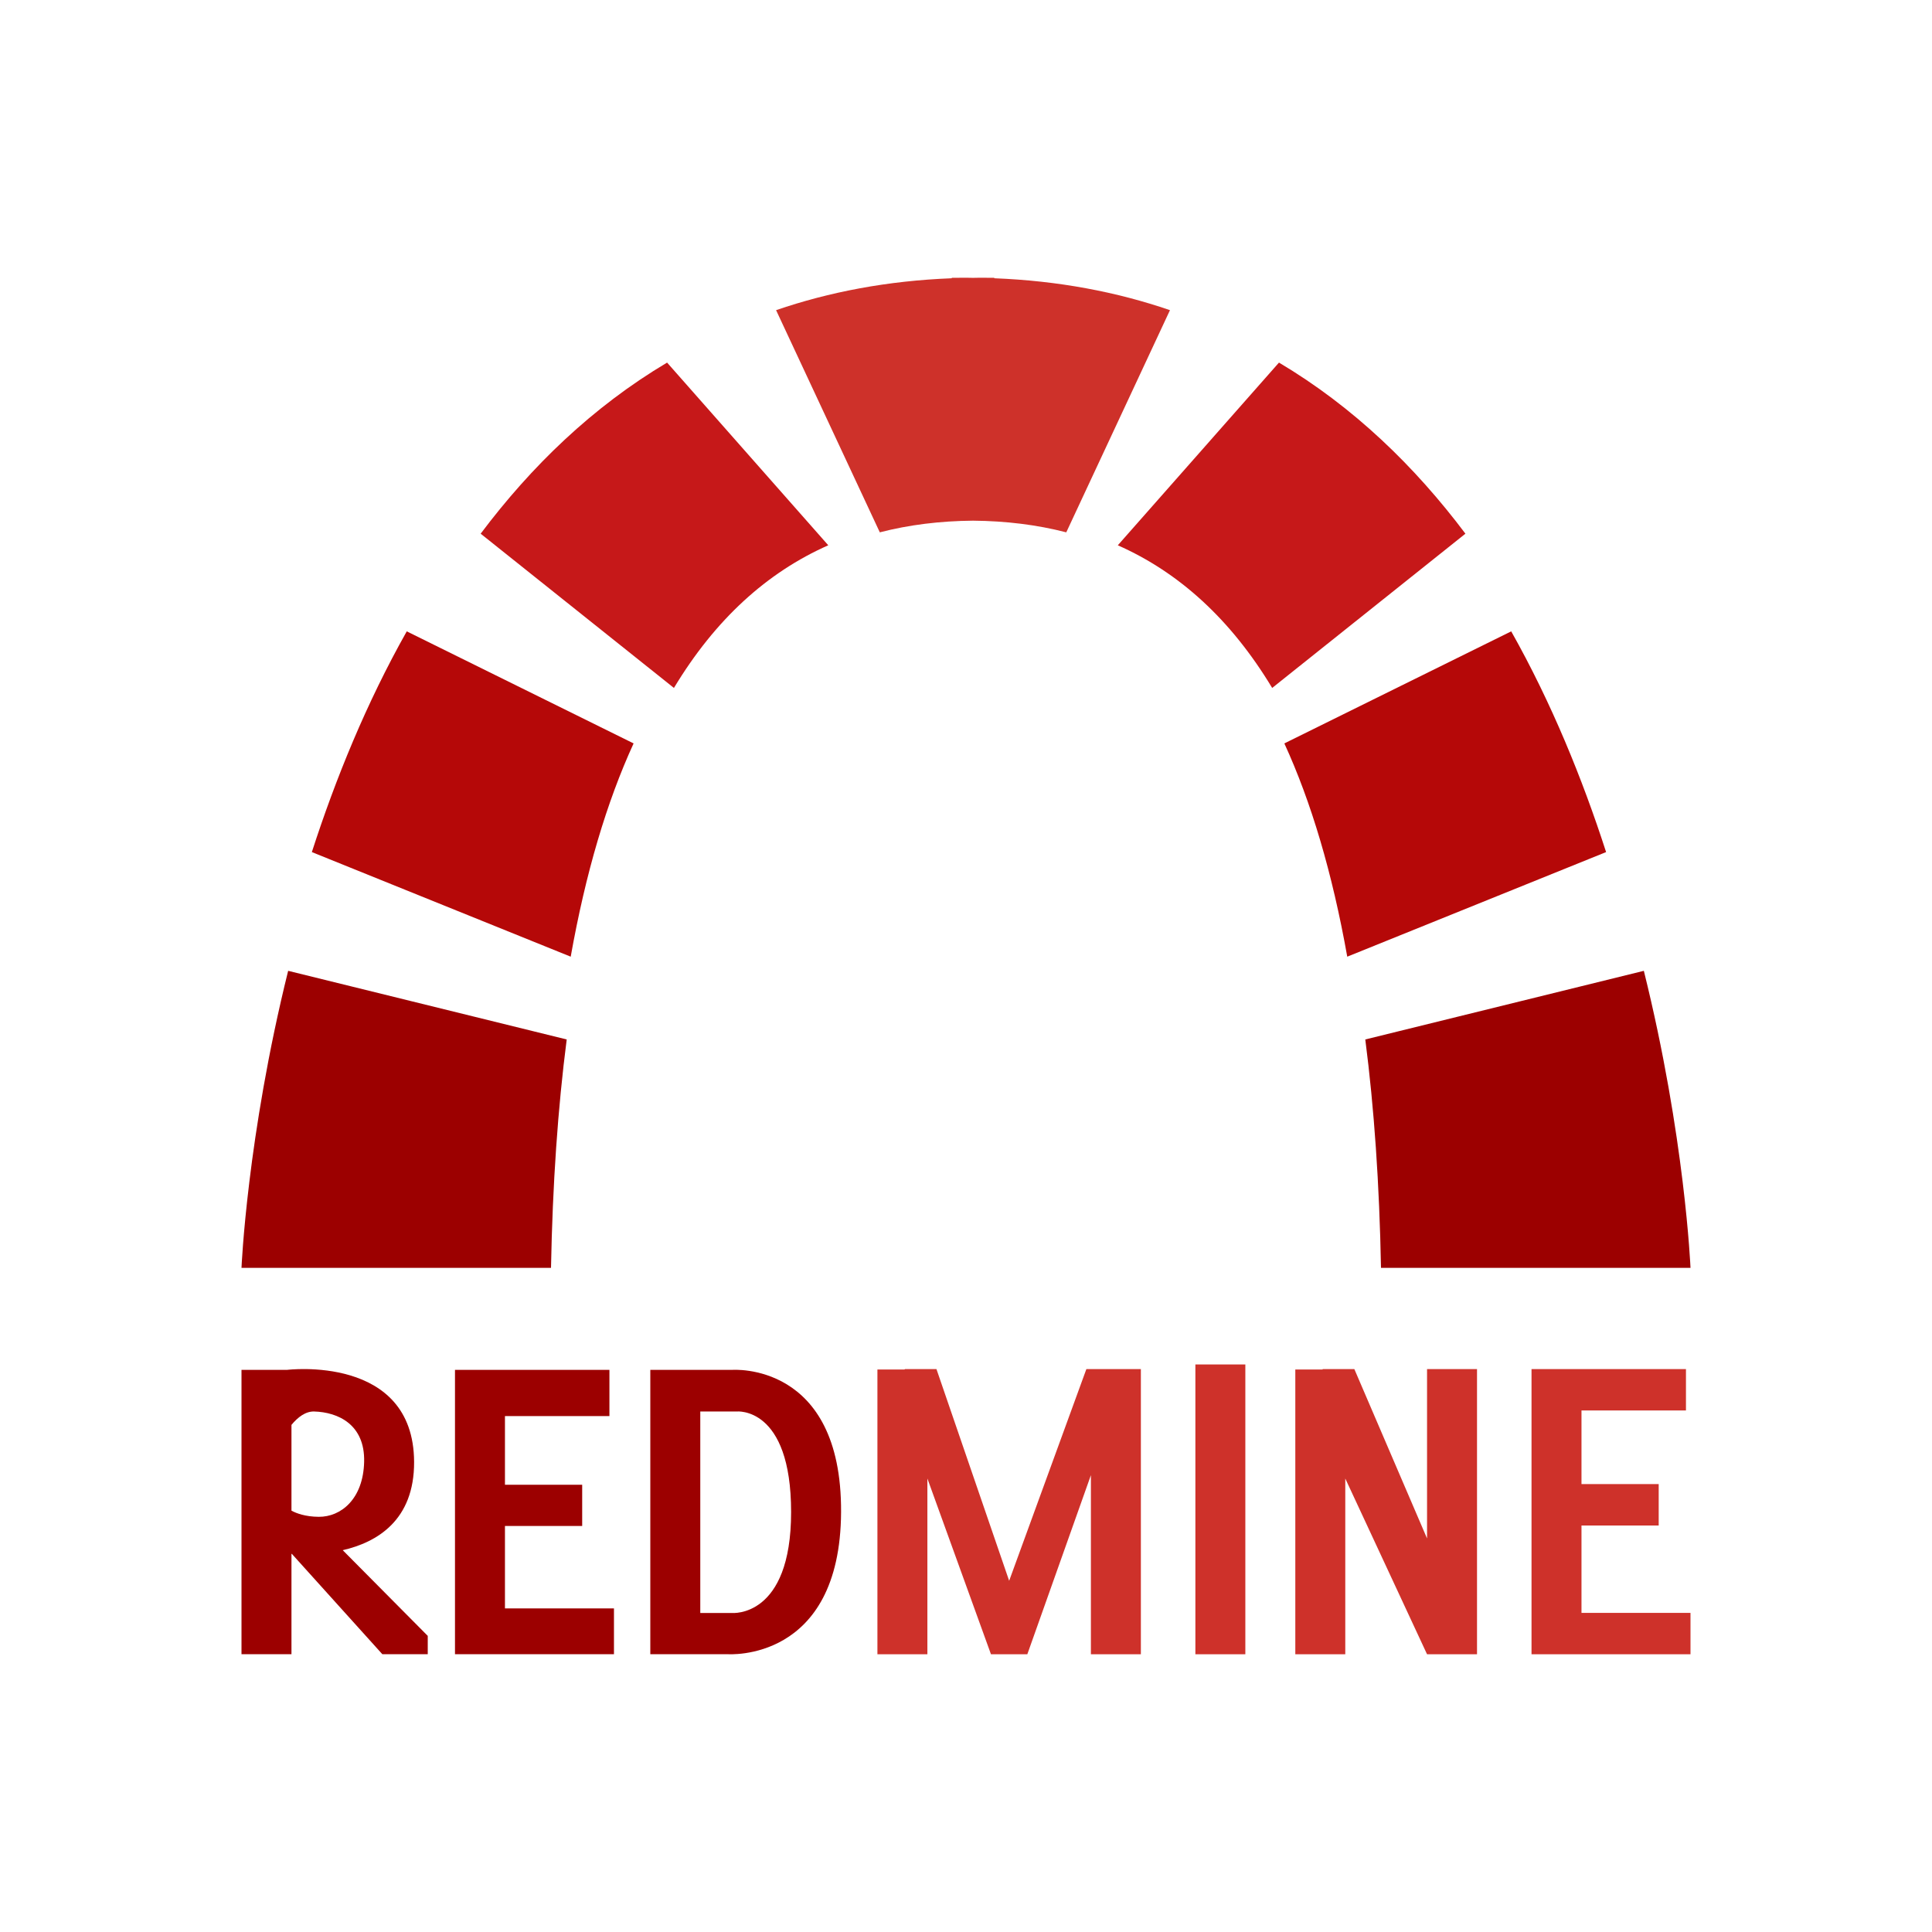 <svg width="80" height="80" viewBox="0 0 80 80" fill="none" xmlns="http://www.w3.org/2000/svg">
<path fill-rule="evenodd" clip-rule="evenodd" d="M30.125 68.496H26.928V56.724H30.313C30.313 56.724 34.858 56.363 34.827 62.609C34.797 68.856 30.125 68.496 30.125 68.496ZM30.501 58.447H28.997V66.79H30.313C30.313 66.79 32.76 67.008 32.758 62.609C32.757 58.211 30.501 58.447 30.501 58.447ZM18.84 56.724H25.235V58.637H20.909V61.481H24.107V63.187H20.909V66.6H25.423V68.496H18.84V56.724ZM12.086 64.343C12.08 64.343 12.074 64.343 12.069 64.342V68.496H11.129H10.376H10V56.724H11.881C11.881 56.724 17.127 56.067 17.147 60.533C17.158 62.952 15.612 63.863 14.192 64.19L17.712 67.738V68.496H15.831L12.086 64.343ZM15.078 60.533C15.117 58.983 13.996 58.475 13.009 58.447C12.652 58.437 12.332 58.683 12.069 59.001V62.553C12.27 62.662 12.638 62.803 13.197 62.808C14.11 62.816 15.04 62.082 15.078 60.533Z" fill="#9C0000"/>
<path fill-rule="evenodd" clip-rule="evenodd" d="M70 66.786V68.5H65.486H63.981H63.417V56.691H63.793H65.486H69.812V58.405H65.486V61.452H68.683V63.167H65.486V66.786H70ZM59.091 68.5L55.705 61.222V68.5H53.636V56.708H54.768L54.765 56.692H56.081L59.091 63.704V56.691H61.16V68.5H60.031H59.091ZM49.498 56.5H51.567V68.5H49.498V56.5ZM45.172 61.083L42.539 68.5H41.034L38.401 61.222V68.5H36.332V56.708H37.464L37.461 56.692H38.777L41.787 65.457L44.984 56.692H47.241V68.5H45.172V61.083Z" fill="#CE312A"/>
<path fill-rule="evenodd" clip-rule="evenodd" d="M40.291 21.56C38.932 21.572 37.644 21.729 36.431 22.043L32.136 12.843C34.336 12.089 36.753 11.625 39.411 11.522V11.504C39.607 11.503 39.797 11.5 39.998 11.5C40.097 11.5 40.193 11.505 40.291 11.505C40.39 11.505 40.485 11.5 40.584 11.5C40.785 11.5 40.975 11.503 41.171 11.504V11.522C43.829 11.625 46.247 12.089 48.446 12.843L44.152 22.043C42.938 21.729 41.65 21.572 40.291 21.56Z" fill="#CE312A"/>
<path fill-rule="evenodd" clip-rule="evenodd" d="M46.286 22.579L52.96 15.014C56.048 16.85 58.588 19.314 60.68 22.099L52.678 28.486C50.964 25.644 48.824 23.703 46.286 22.579ZM27.906 28.486L19.903 22.099C21.995 19.314 24.535 16.85 27.623 15.014L34.297 22.579C31.759 23.703 29.619 25.644 27.906 28.486Z" fill="#C61819"/>
<path fill-rule="evenodd" clip-rule="evenodd" d="M53.182 30.783L62.576 26.143C64.246 29.106 65.524 32.248 66.505 35.283L55.787 39.614C55.166 36.136 54.293 33.205 53.182 30.783ZM23.632 39.614L12.913 35.283C13.894 32.248 15.172 29.106 16.843 26.143L26.236 30.783C25.125 33.205 24.252 36.136 23.632 39.614Z" fill="#B50808"/>
<path fill-rule="evenodd" clip-rule="evenodd" d="M56.534 43.042L68.068 40.2C69.773 47.068 70 52.5 70 52.5H57.184C57.119 49.018 56.899 45.873 56.534 43.042ZM22.816 52.5H10C10 52.5 10.227 47.068 11.932 40.2L23.466 43.042C23.101 45.873 22.881 49.018 22.816 52.5Z" fill="#9C0000"/>
</svg>
